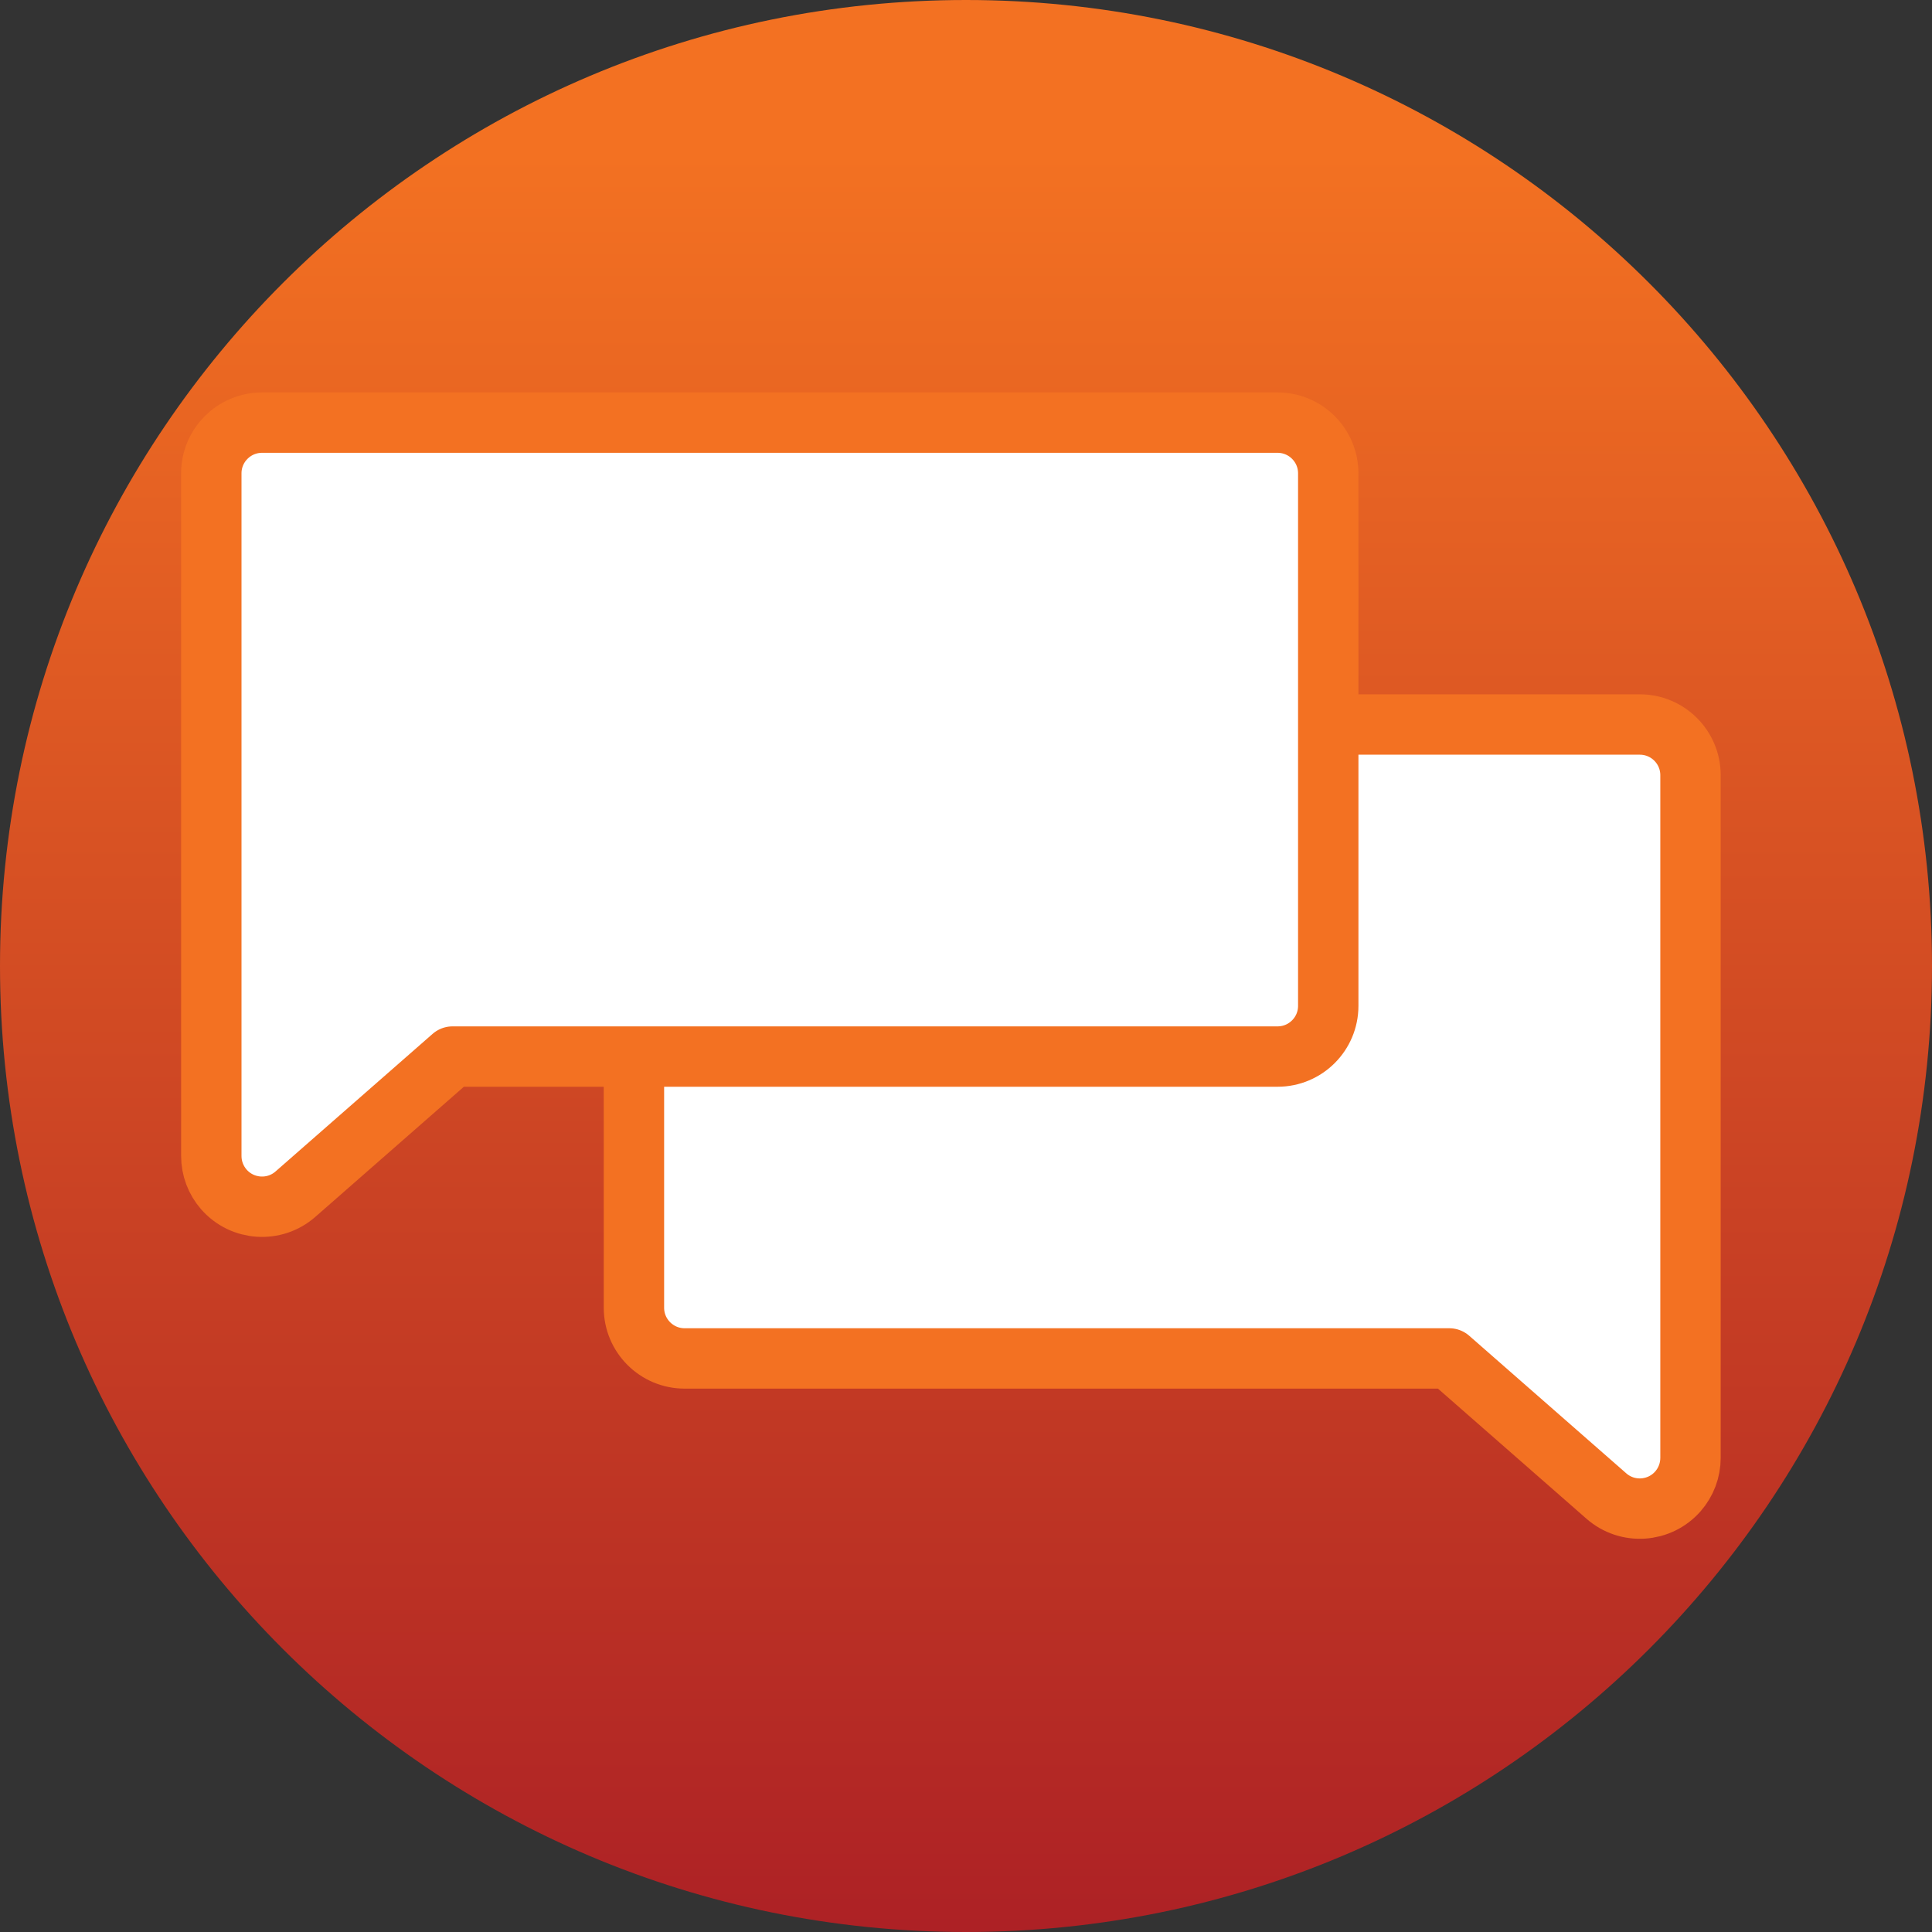 <svg width="64" height="64" viewBox="0 0 64 64" fill="none" xmlns="http://www.w3.org/2000/svg">
<rect x="0" y="0" width="64" height="64" fill="#333333" stroke="none"/>
<g id="Fill-/-Pop-ups">
<g id="Icon">
<path id="BG" d="M64 32C64 14.327 49.673 0 32 0C14.327 0 0 14.327 0 32C0 49.673 14.327 64 32 64C49.673 64 64 49.673 64 32Z" fill="url(#paint0_linear_851_5877)"/>
<g id="Browser">
<path id="Rectangle-Copy" fill-rule="evenodd" clip-rule="evenodd" d="M54.32 24H22.68C21.752 24 21 24.752 21 25.68V43.32C21 44.248 21.752 45 22.68 45H48.01L53.213 49.558C53.911 50.17 54.972 50.099 55.584 49.402C55.852 49.095 56 48.702 56 48.294V25.68C56 24.752 55.248 24 54.32 24Z" fill="white" stroke="#F37122" stroke-width="2" stroke-linejoin="round"/>
<path id="Rectangle" fill-rule="evenodd" clip-rule="evenodd" d="M8.68 14H42.32C43.248 14 44 14.752 44 15.68V33.32C44 34.248 43.248 35 42.32 35H14.99L9.787 39.558C9.089 40.17 8.028 40.099 7.416 39.402C7.148 39.095 7 38.702 7 38.294V15.68C7 14.752 7.752 14 8.68 14Z" fill="white" stroke="#F37122" stroke-width="2" stroke-linejoin="round"/>
</g>
</g>
</g>
<defs>
<linearGradient id="paint0_linear_851_5877" x1="32" y1="5.094" x2="32" y2="64" gradientUnits="userSpaceOnUse">
<stop stop-color="#F37122"/>
<stop offset="1" stop-color="#AD2125"/>
</linearGradient>
</defs>
</svg>

